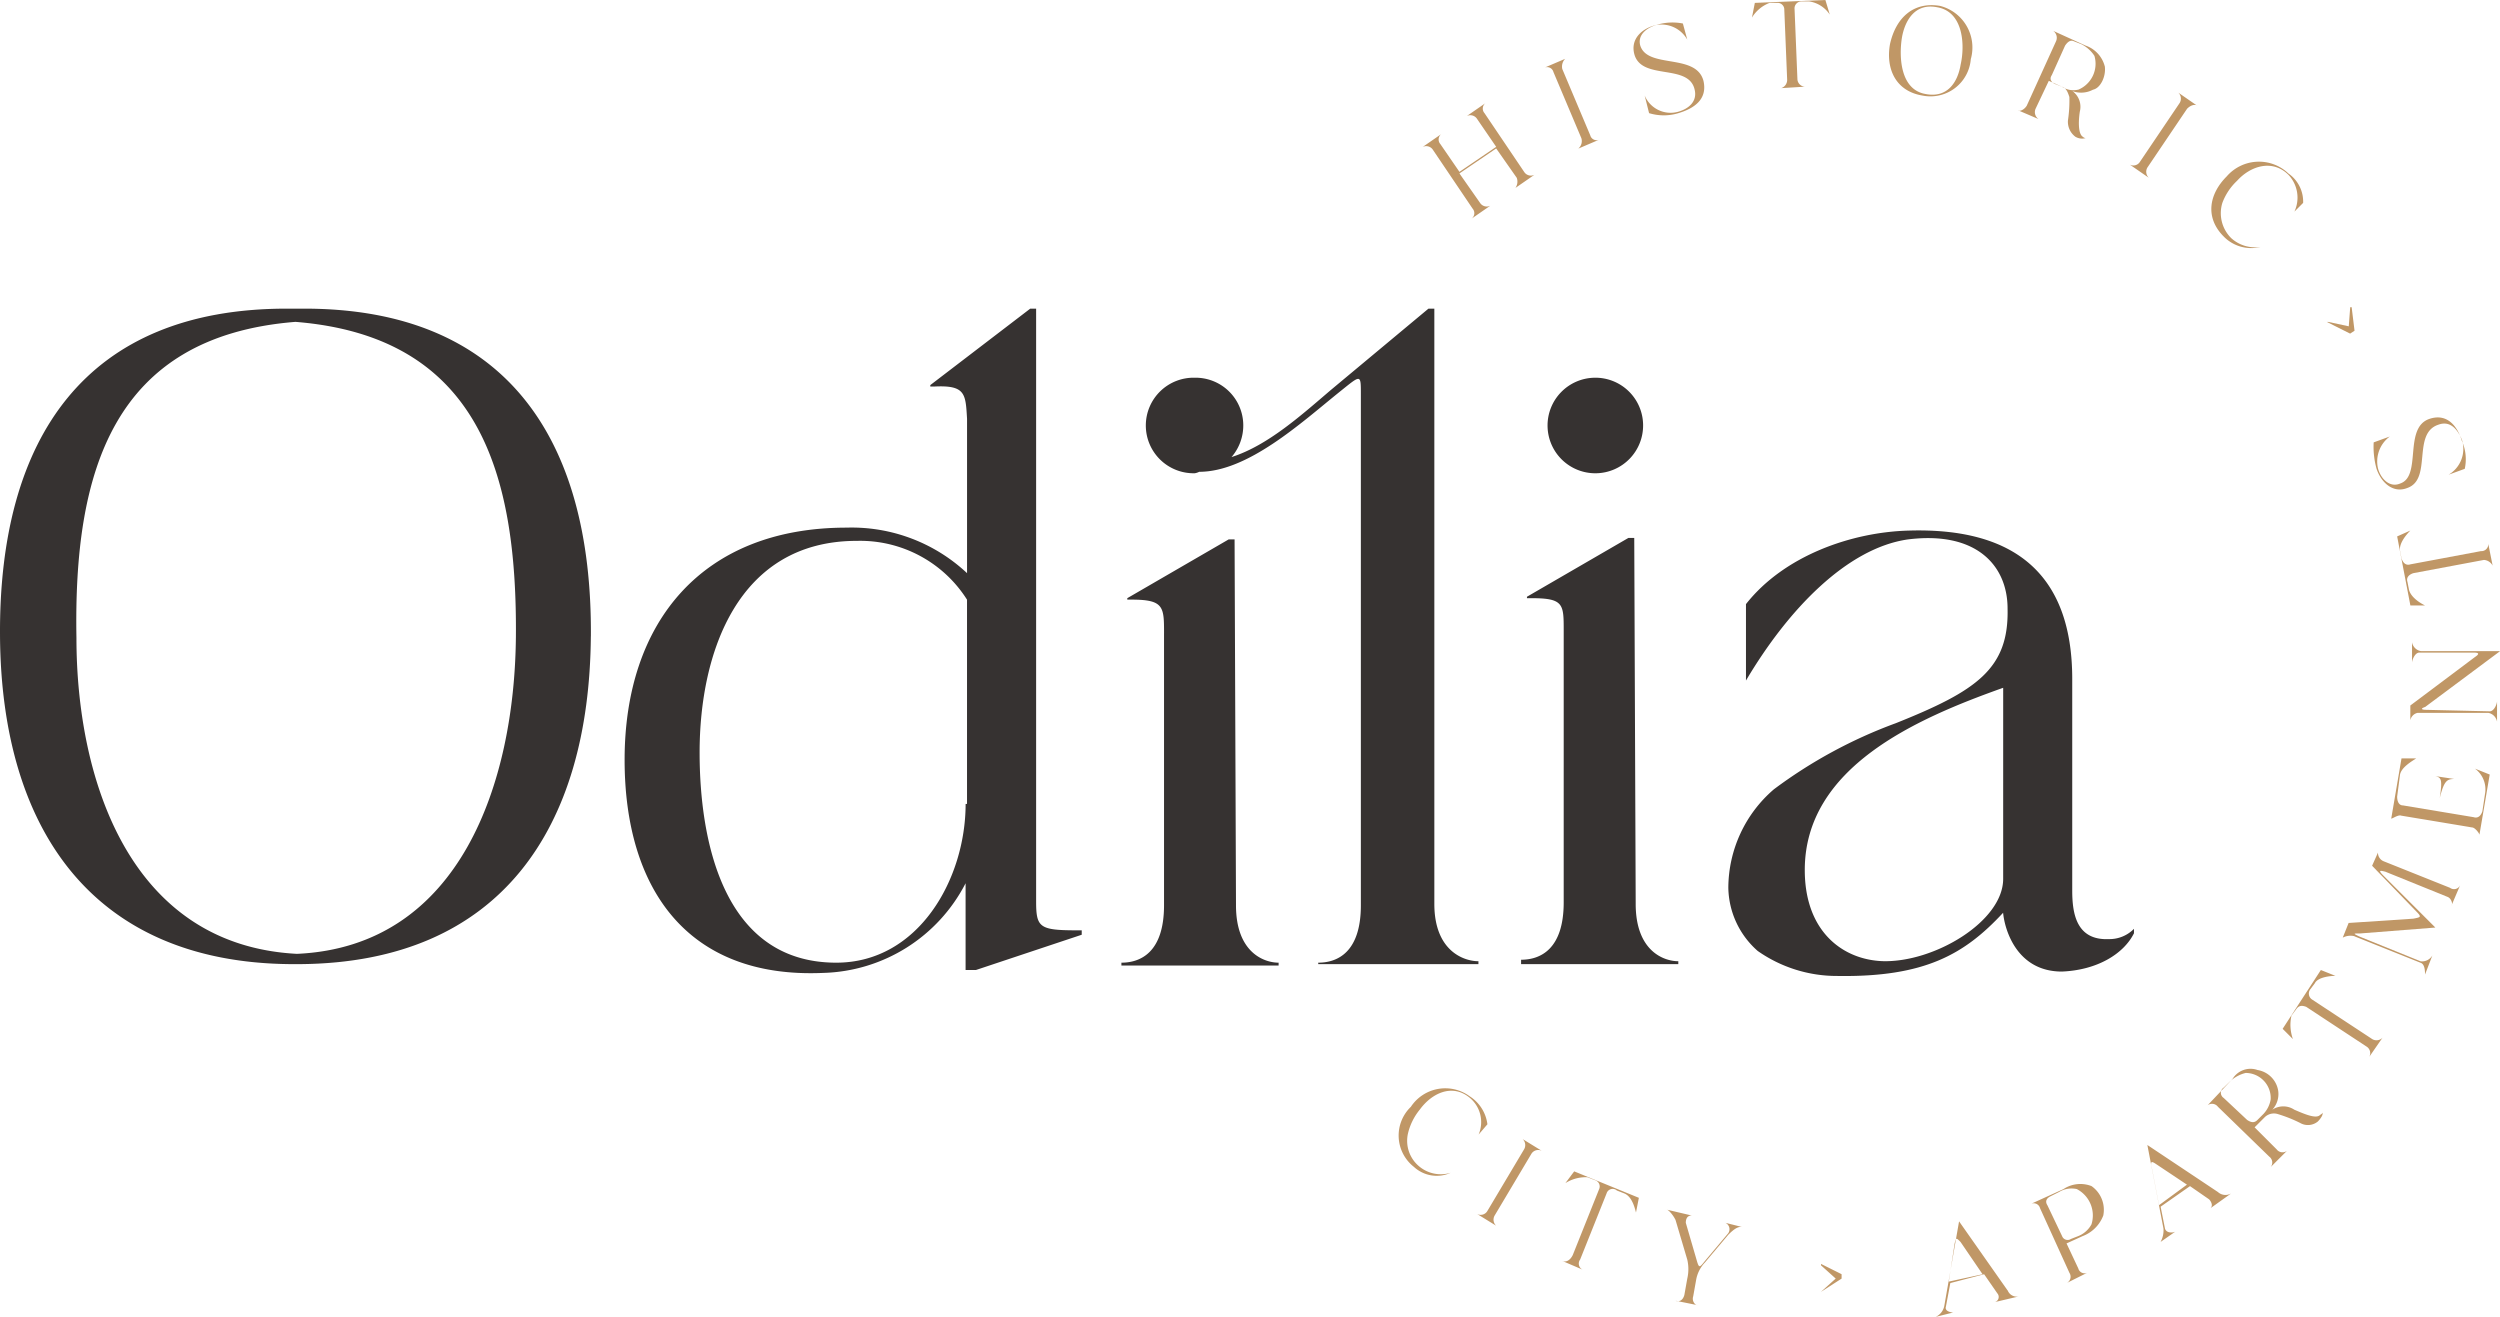 <svg xmlns="http://www.w3.org/2000/svg" width="173.355" height="91.314" viewBox="0 0 173.355 91.314"><g id="Logo_ODILIA" transform="translate(0.001)"><path id="Pfad_3" data-name="Pfad 3" d="M35.771,43.828C35.67,53.714,32,65.23,20.586,65.74,8.968,65.128,5.3,53.612,5.3,43.828,5.1,32.414,7.745,22.936,20.485,21.917c12.739,1.019,15.389,10.5,15.287,21.911m5.2-.1C41.071,29.866,34.956,21,21.1,21H19.873C6.013,21-.1,29.866,0,43.727.1,56.975,6.319,66.351,20.179,66.453h.611c13.962-.1,20.077-9.478,20.179-22.727M66.957,55.345c0,5.2-3.261,11.007-8.968,11.007-7.949,0-9.478-8.663-9.478-14.574,0-6.93,2.65-14.675,10.9-14.675a8.769,8.769,0,0,1,7.643,4.077V55.345Zm.713,11.516,7.338-2.446v-.306H74.7c-2.65,0-2.854-.2-2.854-2.038V21h-.408l-6.93,5.3v.1h.306c2.14-.1,2.14.51,2.242,2.242v10.7A11.7,11.7,0,0,0,58.7,36.185c-9.987,0-15.389,6.522-15.389,16.1,0,8.866,4.28,15.185,13.758,14.777a11.452,11.452,0,0,0,9.886-6.217v6.013ZM80.715,43.523V62.377c0,3.261-1.631,3.975-2.955,3.975v.2h10.9v-.2c-1.019,0-2.955-.713-2.955-3.975L85.607,37H85.2l-7.032,4.077v.1h.306c2.242,0,2.242.51,2.242,2.344m10.9,22.93h10.9v-.2c-1.019,0-3.057-.713-3.057-3.975V21h-.408l-6.726,5.605c-2.038,1.733-4.382,3.873-6.93,4.688a3.358,3.358,0,0,0,.815-2.242,3.307,3.307,0,0,0-3.363-3.261,3.313,3.313,0,1,0,0,6.624,1.027,1.027,0,0,0,.306-.1c3.363,0,7.032-3.363,9.682-5.5,1.529-1.223,1.529-1.325,1.529.1V62.377c0,3.261-1.631,3.975-2.955,3.975v.1Zm22.319-37.4a3.307,3.307,0,0,0-3.363-3.261,3.313,3.313,0,1,0,3.363,3.261m-8.459,37.4h10.9v-.2c-1.019,0-2.955-.713-2.955-3.975l-.1-25.376h-.408l-7.032,4.077v.1h.306c2.242,0,2.242.408,2.242,2.242V62.173c0,3.261-1.631,3.975-2.955,3.975v.306Zm33.427-5.911c0,2.955-4.79,5.809-8.357,5.707-2.752-.1-5.4-2.038-5.4-6.319,0-7.134,7.745-10.5,13.758-12.637Zm9.07,3.771v-.306a2.387,2.387,0,0,1-1.733.713c-2.242.1-2.548-1.733-2.548-3.363V46.682c0-7.44-4.178-10.5-11.312-10.293-3.975.1-8.663,1.733-11.312,5.1v5.3c2.955-4.994,7.032-9.172,11.21-9.784,4.79-.611,6.93,1.834,6.93,4.79.1,4.178-2.14,5.707-7.745,7.949a33.235,33.235,0,0,0-8.459,4.586,9.043,9.043,0,0,0-3.159,6.828,5.953,5.953,0,0,0,2.038,4.382,9.544,9.544,0,0,0,5.5,1.733c6.115.1,8.866-1.529,11.516-4.382.1,1.121.917,4.077,4.077,4.077,2.446-.1,4.28-1.223,4.994-2.65" transform="translate(0 0.402)" fill="#363231"></path><path id="Pfad_4" data-name="Pfad 4" d="M164.705,56.562l4.892.815c.2,0,.51.408.51.51h0l.713-4.178L169.8,53.3a1.786,1.786,0,0,1,.713,1.631l-.2,1.325c-.1.306-.306.51-.611.408l-4.892-.815c-.306,0-.408-.306-.408-.611l.2-1.529c.1-.51.815-.917,1.121-1.121h-1.019l-.713,4.178h0c.1,0,.51-.306.713-.2m2.65-1.223c.306-1.223.51-1.325,1.019-1.325h0l-1.325-.2h0c.408.1.51.2.306,1.529m-5.911,9.58,4.586,1.834c.306.1.306.611.306.815h0l.51-1.325h0a.827.827,0,0,1-.815.408l-4.28-1.733c-.408-.2-.408-.2.1-.2l5.2-.408-3.567-3.567c-.408-.408-.306-.408.1-.306l4.28,1.733c.306.1.408.51.306.611h0l.611-1.427h0a.467.467,0,0,1-.713.2l-4.586-1.834a.634.634,0,0,1-.408-.611h0l-.408.917,3.057,3.159c.408.408.306.408-.2.51L161.037,64l-.408,1.019h0a1.15,1.15,0,0,1,.815-.1M147.89,83.569l-.51-2.65c-.1-.408,0-.408.306-.2l2.14,1.427ZM148.2,85.2a1.723,1.723,0,0,1-.2.917h0l1.019-.713h0c-.2.1-.612.1-.713-.2l-.306-1.529,2.038-1.427,1.325.917c.1.1.306.408.1.611h0l1.427-1.019h0a.784.784,0,0,1-.917-.1l-4.892-3.261Zm-7.236-2.548a1.668,1.668,0,0,1,1.223-.2,2.06,2.06,0,0,1,1.019,2.446,1.8,1.8,0,0,1-.917.815l-.51.2a.409.409,0,0,1-.611-.2l-1.019-2.14c-.2-.306,0-.51.2-.611Zm.306-.2-2.242,1.019h0a.454.454,0,0,1,.611.306l2.038,4.484a.492.492,0,0,1-.2.713h0l1.427-.713h0a.454.454,0,0,1-.612-.306l-.815-1.733,1.121-.51a2.462,2.462,0,0,0,1.427-1.427,2.008,2.008,0,0,0-.815-2.038,2.12,2.12,0,0,0-1.936.2m-34.752,4.994h0l1.427.611h0a.467.467,0,0,1-.2-.713l1.834-4.586a.438.438,0,0,1,.713-.2l.51.2c.51.2.713.917.815,1.325l.2-1.019-4.484-1.834-.611.815a2.654,2.654,0,0,1,1.529-.408l.51.2a.454.454,0,0,1,.306.611l-1.834,4.586c-.2.408-.51.51-.713.408m-10.5-10.7a2.762,2.762,0,0,0,.2,4.178,2.331,2.331,0,0,0,2.548.408h0a2.333,2.333,0,0,1-2.14-.408,2.3,2.3,0,0,1-.815-2.344,4.1,4.1,0,0,1,.815-1.631c.815-1.121,2.242-1.834,3.465-.815a2.188,2.188,0,0,1,.611,2.548l.611-.713a2.7,2.7,0,0,0-1.223-1.936,2.86,2.86,0,0,0-4.077.713m7.236-63.7,1.325-.917h0a.555.555,0,0,1-.713-.2l-2.752-4.077a.476.476,0,0,1,.1-.713h0l-1.325.917h0a.555.555,0,0,1,.713.2l1.325,1.936-2.548,1.733L98.054,9.987a.476.476,0,0,1,.1-.713h0l-1.325.917h0a.555.555,0,0,1,.713.2l2.752,4.077a.475.475,0,0,1-.1.713h0l1.325-.917h0a.555.555,0,0,1-.713-.2l-1.427-2.038,2.548-1.733,1.427,2.038a.772.772,0,0,1-.1.713ZM105.086,79.8h0l-1.325-.815h0a.573.573,0,0,1,.1.713l-2.548,4.28a.537.537,0,0,1-.713.2h0l1.325.815h0a.573.573,0,0,1-.1-.713L104.373,80a.555.555,0,0,1,.713-.2m2.548-69.5,1.427-.611h0a.454.454,0,0,1-.611-.306L106.513,4.79a.763.763,0,0,1,.2-.713h0l-1.427.611h0a.454.454,0,0,1,.611.306l1.936,4.586a.676.676,0,0,1-.2.713ZM116.3,5.605c-.51-1.936-3.873-.815-4.382-2.446-.2-.713.408-1.223,1.121-1.427a2.055,2.055,0,0,1,2.14,1.019l-.306-1.121a3.743,3.743,0,0,0-1.834.1c-.917.2-1.834.917-1.529,2.038.51,1.834,3.771.611,4.178,2.446.2.815-.408,1.325-1.121,1.529a1.948,1.948,0,0,1-2.344-1.121l.306,1.223a3.474,3.474,0,0,0,2.038,0c1.019-.306,2.038-.917,1.733-2.242M119.048,85.1h0l-1.223-.306h0a.492.492,0,0,1,.2.713L116.4,87.441c-.408.51-.408.51-.611-.2l-.713-2.446c0-.1,0-.51.408-.51h0l-1.733-.408h0c.1,0,.408.306.611.713l.815,2.752a2.9,2.9,0,0,1,0,1.325l-.2,1.121c-.1.408-.408.51-.611.408h0l1.529.306h0c-.2,0-.408-.306-.306-.611l.2-1.121a2.325,2.325,0,0,1,.611-1.223l1.631-1.936c.408-.408.713-.611,1.019-.51m6.013-84.078L124.755,0l-4.892.2-.2,1.019A2.458,2.458,0,0,1,120.883.2h.51a.466.466,0,0,1,.51.408l.2,4.892a.6.6,0,0,1-.408.611h0l1.631-.1h0a.546.546,0,0,1-.51-.51l-.2-4.892a.481.481,0,0,1,.51-.51h.51a2.086,2.086,0,0,1,1.427.917m-.611,88.562,1.427-.917v-.306l-1.427-.713v.1l1.019.917-1.019.917Zm9.682-85.1c-.2,1.223-.917,2.344-2.446,2.038-1.733-.306-1.834-2.548-1.631-3.873.2-1.223.917-2.446,2.446-2.14,1.834.306,1.936,2.65,1.631,3.975m.713-.408A2.976,2.976,0,0,0,132.7.408c-1.834-.306-3.057.815-3.465,2.65-.306,1.733.408,3.261,2.242,3.567a2.807,2.807,0,0,0,3.363-2.548m.815,84.282-2.344.51.408-2.65c.1-.408.1-.408.408-.1Zm1.733,1.121-3.363-4.79L133.01,90.5a1.057,1.057,0,0,1-.611.815h0l1.223-.306h0c-.2,0-.611-.1-.51-.408l.306-1.631,2.344-.611.917,1.325a.372.372,0,0,1-.2.611h0l1.732-.408h0a.677.677,0,0,1-.815-.408m4.892-83.263a1.415,1.415,0,0,1-1.121-.2l-.51-.2c-.2-.1-.408-.306-.2-.611l.917-2.038q.306-.459.611-.306l.51.2a2.32,2.32,0,0,1,.917.815,1.951,1.951,0,0,1-1.121,2.344m1.834-1.631a2.063,2.063,0,0,0-1.325-1.427L140.552,2.14h0a.585.585,0,0,1,.2.713l-2.038,4.484c-.2.306-.51.408-.611.306h0l1.427.611h0a.585.585,0,0,1-.2-.713l.917-1.936.917.408c.306.1.408.408.51.713a9.324,9.324,0,0,1-.1,1.631,1.3,1.3,0,0,0,.51,1.121.9.9,0,0,0,.713.1h0a.356.356,0,0,1-.2-.1c-.306-.2-.306-1.019-.2-1.733a1.344,1.344,0,0,0-.51-1.427,1.753,1.753,0,0,0,1.427-.1c.51-.1.917-.917.815-1.631m6.421,2.752h0l-1.325-.917h0a.573.573,0,0,1,.1.713l-2.752,4.077a.537.537,0,0,1-.713.2h0l1.325.917h0a.573.573,0,0,1-.1-.713l2.752-4.077c.306-.306.611-.306.713-.2m2.242,67.67A2.429,2.429,0,0,1,153.9,74.4a1.743,1.743,0,0,1,1.733,1.834,1.942,1.942,0,0,1-.51,1.019l-.408.408c-.2.2-.408.2-.713,0l-1.631-1.529a.426.426,0,0,1,0-.713Zm.2-.2-1.733,1.834h0a.509.509,0,0,1,.713.1l3.567,3.465a.508.508,0,0,1,.1.713h0l1.121-1.121h0a.508.508,0,0,1-.713-.1l-1.529-1.529.713-.713a.915.915,0,0,1,.917-.2,9.565,9.565,0,0,1,1.529.611,1.083,1.083,0,0,0,1.223-.1c.2-.2.408-.51.306-.611h0c0,.1-.1.1-.2.2-.306.2-1.019-.1-1.733-.408a1.378,1.378,0,0,0-1.529,0,1.6,1.6,0,0,0,.408-1.325,1.731,1.731,0,0,0-1.427-1.427,1.456,1.456,0,0,0-1.733.611m4.28-60.129.611-.611a2.379,2.379,0,0,0-1.019-2.038,2.959,2.959,0,0,0-4.28.2c-1.223,1.223-1.529,2.854-.2,4.178a2.663,2.663,0,0,0,2.548.713h0a2.464,2.464,0,0,1-2.038-.611,2.432,2.432,0,0,1-.611-2.446,4.032,4.032,0,0,1,1.019-1.529c.917-1.019,2.446-1.529,3.567-.408a2.3,2.3,0,0,1,.408,2.548m2.854,52.995-1.019-.408-2.65,4.077.713.713a2.911,2.911,0,0,1-.1-1.631l.306-.408c.2-.306.408-.306.713-.2l4.178,2.752a.537.537,0,0,1,.2.713h0l.917-1.325h0a.573.573,0,0,1-.713.1L158.489,69.3a.492.492,0,0,1-.1-.713l.306-.408c.2-.408,1.019-.51,1.427-.51m1.019-44.536.306-.2-.2-1.631h-.1l-.1,1.325-1.427-.306h-.1Zm7.949,9.376a3.114,3.114,0,0,0-.2-1.936c-.306-1.019-1.019-1.936-2.242-1.529-1.834.611-.51,3.975-2.038,4.484-.713.306-1.325-.306-1.529-1.019a2.144,2.144,0,0,1,.815-2.242l-1.121.408a5.643,5.643,0,0,0,.2,1.834c.306.917,1.121,1.733,2.14,1.325,1.733-.611.306-3.771,2.14-4.382.815-.306,1.325.306,1.631,1.019a2.081,2.081,0,0,1-.917,2.446Zm1.936,6.726h0l-.306-1.529h0a.475.475,0,0,1-.51.51l-4.892.917c-.306.1-.51-.1-.611-.408l-.1-.51c-.1-.51.408-1.121.713-1.427l-.917.408.917,4.79h1.019c-.408-.2-1.019-.611-1.121-1.121l-.1-.51c-.1-.306.1-.51.408-.611l4.892-.917a.73.73,0,0,1,.612.408m-4.586,9.987c-.408,0-.408-.1-.1-.2l5.2-3.873h-5.5a.757.757,0,0,1-.611-.611h0v1.427h0c0-.2.2-.713.51-.713H169.7c.408,0,.408.1.1.306l-4.484,3.363v1.019h0a.655.655,0,0,1,.51-.51h4.892a.757.757,0,0,1,.611.611h0V48.612h0c0,.2-.2.713-.51.713Z" transform="translate(1.82)" fill="#c09766"></path></g></svg>